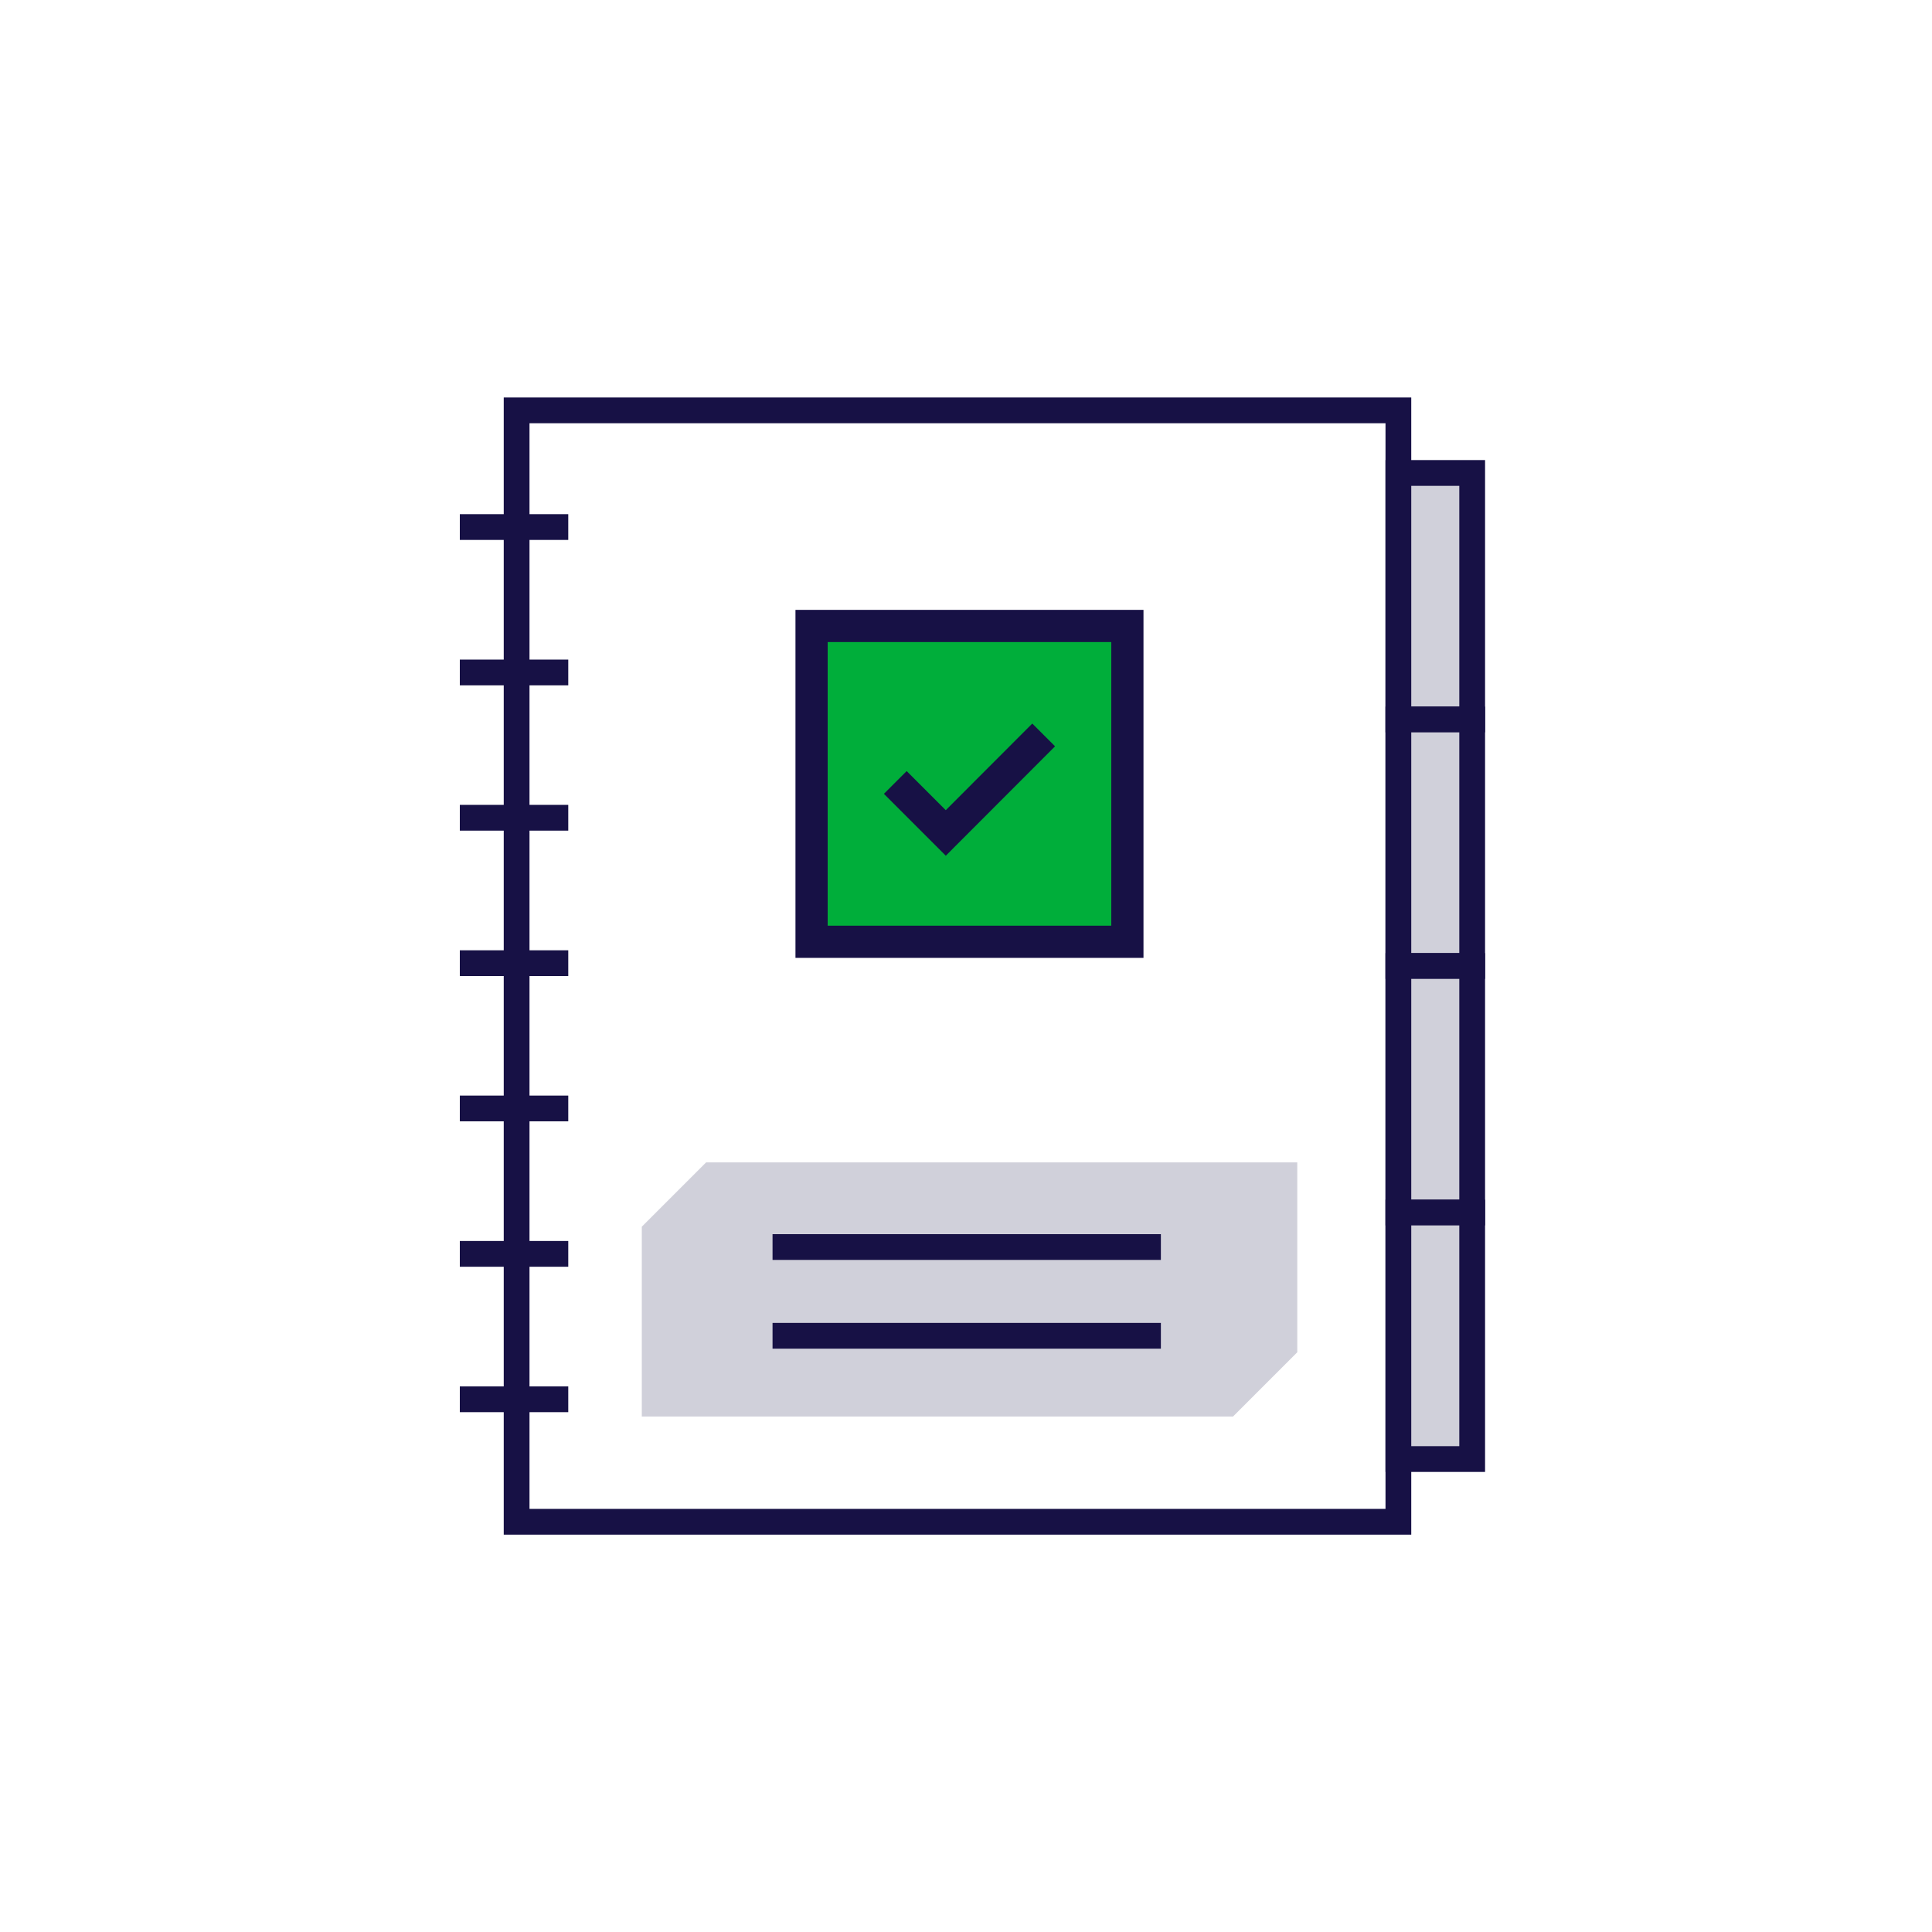 <svg xmlns="http://www.w3.org/2000/svg" id="Light_Icons" viewBox="0 0 150 150"><defs><style>.cls-1{fill:#00ae3a;}.cls-1,.cls-2,.cls-3,.cls-4{stroke:#171145;stroke-miterlimit:10;}.cls-1,.cls-3{stroke-width:2.5px;}.cls-5,.cls-2{fill:#d0d0da;}.cls-2,.cls-4{stroke-width:2px;}.cls-3,.cls-4{fill:none;}</style></defs><rect class="cls-4" x="40.11" y="31.86" width="68.46" height="86.29"></rect><line class="cls-4" x1="44.12" y1="40.92" x2="35.7" y2="40.92"></line><line class="cls-4" x1="44.12" y1="52.21" x2="35.7" y2="52.21"></line><line class="cls-4" x1="44.12" y1="63.49" x2="35.7" y2="63.49"></line><line class="cls-4" x1="44.12" y1="74.78" x2="35.7" y2="74.78"></line><line class="cls-4" x1="44.12" y1="86.06" x2="35.7" y2="86.06"></line><line class="cls-4" x1="44.12" y1="97.35" x2="35.7" y2="97.35"></line><line class="cls-4" x1="44.12" y1="108.64" x2="35.7" y2="108.64"></line><g><rect class="cls-2" x="108.57" y="36.72" width="5.73" height="19.14"></rect><rect class="cls-2" x="108.57" y="55.86" width="5.73" height="19.14"></rect><rect class="cls-2" x="108.57" y="75" width="5.73" height="19.14"></rect><rect class="cls-2" x="108.57" y="94.14" width="5.73" height="19.14"></rect></g><path class="cls-5" d="M95.73,109.98H49.83v-14.74l4.99-4.99h45.9v14.74l-4.99,4.99Z"></path><line class="cls-4" x1="59.98" y1="96.82" x2="90.13" y2="96.82"></line><line class="cls-4" x1="59.98" y1="103.71" x2="90.13" y2="103.71"></line><rect class="cls-1" x="63.01" y="48.6" width="24.52" height="24.52"></rect><polyline class="cls-3" points="69.51 60.75 73.43 64.67 81.03 57.06"></polyline></svg>